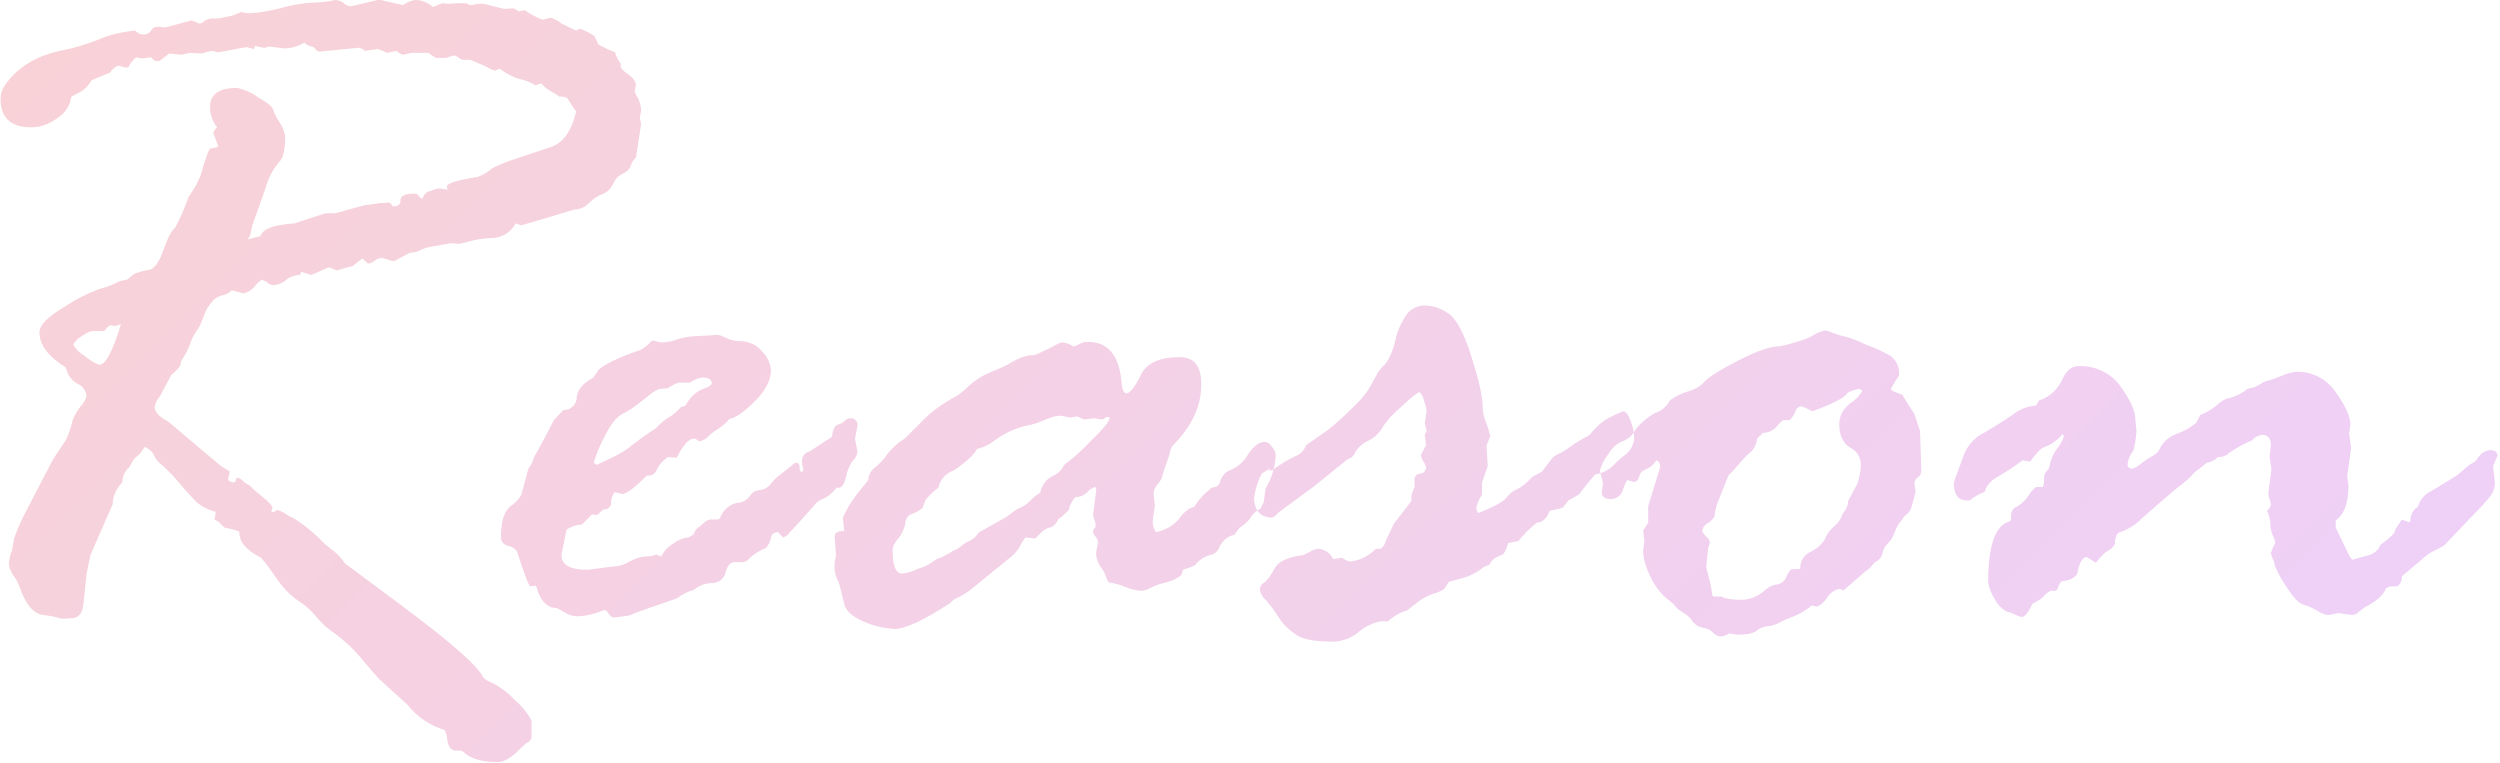 <?xml version="1.0" encoding="utf-8"?>
<!-- Generator: Adobe Illustrator 25.0.0, SVG Export Plug-In . SVG Version: 6.00 Build 0)  -->
<svg version="1.1" id="reason-title" xmlns="http://www.w3.org/2000/svg" xmlns:xlink="http://www.w3.org/1999/xlink" x="0px"
	 y="0px" viewBox="0 0 392.7 119.8" style="enable-background:new 0 0 392.7 119.8;" xml:space="preserve">
<style type="text/css">
	.st0{fill-rule:evenodd;clip-rule:evenodd;fill:url(#Reason_1_);}
</style>
<linearGradient id="Reason_1_" gradientUnits="userSpaceOnUse" x1="64.421" y1="-50.621" x2="292.882" y2="177.839">
	<stop  offset="0" style="stop-color:#F8D2D7"/>
	<stop  offset="1" style="stop-color:#EFD0F7"/>
</linearGradient>
<path id="Reason" class="st0" d="M12.5,14.5c0.8-0.4,1.4-1.1,1.9-1.9c0.9-0.4,1.9-0.8,2.9-1.2c0.3-0.5,0.7-0.8,1.2-1.1l1.2,0.3h0.2
	c0.2,0,0.3,0,0.3-0.1c0.3-0.6,0.7-1.1,1.2-1.5l0.9,0.2l1.2-0.2c0.2,0,0.4,0.1,0.5,0.3c0.2,0.2,0.4,0.3,0.7,0.3h0.3l1.6-1.2l1.9,0.2
	l1.3-0.3l1.7,0.1c0.3,0,0.6-0.1,0.9-0.2C32.8,8.1,33.1,8,33.4,8l0.8,0.2h0.2l4.3-0.8l1.2,0.3C40,7.5,40,7.4,40,7.2
	c0.5,0.1,0.9,0.2,1.4,0.3h0.3l0.5-0.2l2.4,0.3c1.1,0,2.2-0.3,3.2-0.9c0.3,0.3,0.7,0.5,1.1,0.6c0.3,0.1,0.6,0.2,0.7,0.5
	C49.8,8,50,8.1,50.2,8.1l6.2-0.6c0.3,0.1,0.7,0.2,0.9,0.5l2.1-0.3l1.4,0.6L62.3,8c0.3,0.3,0.6,0.5,1,0.6l1.4-0.3h2.6
	c0.4,0.3,0.8,0.6,1.2,0.8h1.3c0.3,0,0.5,0,0.8-0.2l0.8-0.2c0.3,0.1,0.6,0.3,0.8,0.5l0.5,0.2h1.2l2.1,0.9c0.6,0.3,1.1,0.6,1.7,0.8
	c0.3-0.1,0.5-0.2,0.8-0.3c0.9,0.7,2,1.3,3.1,1.6c0.9,0.2,1.7,0.5,2.5,1l0.9-0.3c0.5,0.6,1.1,1,1.8,1.4c0.4,0.2,0.8,0.5,1.1,0.7
	c0.4-0.1,0.8,0,1.2,0.2c0.8,1.3,1.3,2,1.4,2.1c-0.7,3.1-2.1,5-4,5.6L82,24.6c-2.8,0.9-4.4,1.6-4.9,2c-0.6,0.5-1.3,0.9-2.1,1.2
	c-3.2,0.5-4.8,1-4.8,1.5c0,0.2,0,0.3,0.2,0.5l-1.3-0.2c-0.5,0-1,0.2-1.5,0.4c-0.6,0.1-1.1,0.6-1.2,1.2c-0.2,0-0.5-0.2-0.6-0.4
	c-0.1-0.2-0.3-0.4-0.6-0.4c-1.5,0-2.2,0.3-2.3,1c0.1,0.5-0.3,1-0.8,1c0,0-0.1,0-0.1,0h-0.3c-0.2-0.3-0.4-0.5-0.6-0.6l-0.9,0.1h-0.5
	c-1.3,0.2-2.1,0.3-2.3,0.3l-4.8,1.3h-1.5l-4.9,1.6c-3.1,0.2-4.9,0.8-5.3,2l-2,0.5l0.4-0.6l0.3-1.5l2.1-5.9c0.4-1.5,1.1-2.9,2.1-4.1
	c0.7-0.6,1-2,1-4c-0.1-0.8-0.4-1.6-0.9-2.3c-0.4-0.6-0.8-1.3-1-2c-0.1-0.4-0.9-1.1-2.5-2c-0.9-0.7-2-1.1-3.1-1.4c-2.9,0-4.3,1-4.3,3
	c0,1.2,0.4,2.3,1.1,3.2c-0.3,0.2-0.5,0.6-0.6,0.9l0.8,2.1c-0.4,0.2-0.8,0.3-1.2,0.3c-0.2,0-0.6,0.9-1.1,2.6
	c-0.3,1.3-0.8,2.6-1.5,3.7c-0.5,0.8-0.8,1.2-0.9,1.4c-0.6,1.7-1.3,3.3-2.1,4.8c-0.5,0.3-1.1,1.4-1.8,3.4c-0.7,2-1.4,3-2.3,3.2
	c-0.8,0.1-1.5,0.3-2.3,0.6l-1.1,0.9l-1.3,0.3c-0.9,0.5-1.9,0.9-2.8,1.1c-2,0.7-3.8,1.6-5.6,2.8c-2.8,1.6-4.1,3-4.1,4.1
	c0,2,1.4,3.8,4.1,5.5l0.3,0.8c0.3,0.8,0.9,1.4,1.6,1.8c0.8,0.3,1.3,1.1,1.4,1.9c-0.2,0.7-0.5,1.2-1,1.7c-0.7,0.9-1.2,1.9-1.4,2.9
	c-0.2,0.8-0.5,1.6-0.9,2.4l-2,3l-4.1,7.9c-0.8,1.4-1.4,2.9-2,4.5l-0.3,1.8c-0.3,0.7-0.4,1.3-0.5,2c0,0.7,0.3,1.4,0.7,2
	c0.4,0.5,0.7,1,0.9,1.6c1,2.9,2.2,4.4,3.8,4.6c1,0.1,2,0.3,2.9,0.6l1.6-0.1c1,0,1.6-0.7,1.8-2.1l0.5-4.9l0.6-2.9l3.5-8
	c0-1.3,0.6-2.5,1.5-3.4c0-0.9,0.4-1.8,1.1-2.4l0.3-0.5c0.2-0.5,0.5-0.9,0.9-1.2c0.5-0.4,0.9-0.9,1.2-1.5c0.6,0.2,1.2,0.7,1.5,1.3
	c0.2,0.6,0.7,1.1,1.2,1.5c1,0.9,1.9,1.8,2.7,2.8c1,1.2,1.9,2.1,2.5,2.8c0.9,0.9,2.1,1.5,3.3,1.8l-0.2,1.2c0.1,0.1,0.2,0.2,0.4,0.2
	c0.4,0.3,0.8,0.7,1.2,1.1c0.8,0.1,1.5,0.3,2.3,0.6c-0.1,1.5,1,2.9,3.4,4.1c0.8,0.9,1.5,1.9,2.2,2.9c1,1.5,2.2,2.9,3.7,3.9
	c1.1,0.7,2,1.5,2.8,2.5c0.8,1,1.8,1.9,2.9,2.6c1.6,1.2,3,2.5,4.3,4.1c1.6,1.9,2.5,2.9,2.6,3l4.5,4.1c1.5,1.9,3.6,3.3,5.9,4l0.3,1
	c0.1,1.5,0.6,2.2,1.4,2.2h0.8l0.4,0.2c1.1,1.1,2.9,1.6,5.4,1.6c1,0,2.2-0.7,3.5-2.1l1-0.9c0.4-0.1,0.6-0.4,0.8-0.8v-2.7
	c-0.7-1.3-1.6-2.4-2.7-3.3c-1-1.1-2.1-1.9-3.4-2.6c-0.6-0.2-1.1-0.5-1.5-0.9c-0.9-1.9-5.2-5.6-12.7-11.2l-9-6.7
	c-0.6-0.9-1.3-1.6-2.1-2.2c-0.7-0.5-1.4-1.1-2-1.8c-1.2-1.1-2.4-2.1-3.8-3l-1-0.5c-0.5-0.4-1.1-0.7-1.7-0.9c-0.2,0-0.4,0.2-0.5,0.3
	h-0.5l0.2-0.6c0-0.3-0.5-0.9-1.5-1.7c-1-0.8-1.7-1.4-2-1.8l-0.9-0.5c-0.2-0.3-0.5-0.5-0.8-0.7h-0.5c0,0.5-0.2,0.7-0.5,0.7
	c-0.3-0.1-0.5-0.2-0.8-0.4l0.3-1.4H36l-1.3-0.8l-8.3-7c-1.4-0.7-2.1-1.5-2.1-2.3c0.1-0.6,0.4-1.2,0.8-1.6l1.8-3.4
	c0.5-0.4,1-0.9,1.4-1.4l0.2-0.9c0.6-0.8,1.1-1.8,1.4-2.7c0.2-0.6,0.5-1.2,0.9-1.8c0.3-0.4,0.6-0.9,0.8-1.4c0.2-0.6,0.5-1.3,0.9-2.2
	l0.8-1.1c0.4-0.5,0.9-0.8,1.6-1c0.6-0.1,1.1-0.4,1.5-0.8l1.9,0.5c0.7-0.2,1.3-0.6,1.7-1.1c0.3-0.4,0.7-0.8,1.2-1.1
	c0.2,0.2,0.4,0.3,0.6,0.3c0.3,0.4,0.7,0.6,1.2,0.6c0.7-0.1,1.4-0.3,1.9-0.8c0.6-0.5,1.4-0.8,2.2-0.8l0.2-0.5l1.6,0.5l2.7-1.2
	c0.5,0.1,0.9,0.3,1.3,0.5c0.8-0.3,1.7-0.5,2.5-0.7l1.5-1.2l0.9,0.8c0.4,0,0.7-0.2,1-0.4c0.3-0.3,0.7-0.4,1.1-0.5l1.1,0.3
	c0.2,0.1,0.5,0.2,0.8,0.2c0.2,0,0.3,0,0.5-0.2l2.1-1.1c0.5,0,1.1-0.1,1.6-0.4c0.6-0.3,1.3-0.5,2-0.6l2.9-0.5l1.3,0.1l1.6-0.4
	c1-0.3,2.1-0.4,3.1-0.5c1.7,0.1,3.3-0.8,4.1-2.3l0.9,0.3l8.4-2.5c0.8,0,1.7-0.4,2.2-1c0.6-0.6,1.3-1.1,2.1-1.4
	c0.8-0.3,1.4-0.9,1.7-1.6c0.3-0.7,0.8-1.3,1.5-1.6c0.5-0.2,1-0.6,1.2-1.1c0.2-0.6,0.5-1.1,0.9-1.5l0.8-5.2l-0.2-1l0.2-1.1
	c0-0.7-0.2-1.4-0.5-2c-0.2-0.3-0.4-0.7-0.5-1v-0.1c0.1-0.6,0.2-1,0.2-1.1c-0.2-0.6-0.6-1.1-1.2-1.5c-0.5-0.3-0.9-0.7-1.2-1.1v-0.6
	c-0.4-0.5-0.7-1.1-0.9-1.8C95.5,7.8,94.8,7.4,94,7l-0.6-1.3c-0.7-0.5-1.5-0.9-2.3-1.2l-0.6,0.3l-2.3-1.1c-0.5-0.4-1-0.7-1.6-0.9
	h-0.2c-0.4,0.1-0.8,0.2-1.2,0.3c-1-0.4-1.9-0.9-2.8-1.5l-0.9,0.2c-0.3-0.2-0.6-0.4-0.9-0.5l-1.4,0.1L76,0.6h-1
	c-0.4,0.1-0.8,0.2-1.2,0.2c-0.1,0-0.2-0.1-0.3-0.2c-0.4-0.1-0.8-0.1-1.2-0.1h-0.6c-0.5,0.1-0.9,0.1-1.4,0.1l-0.8-0.1L68,1.1
	C67.2,0.4,66.3,0,65.2,0c-0.7,0.1-1.3,0.4-1.9,0.8L59.8,0h-0.5C56.7,0.6,55.2,1,55,1c-0.4-0.1-0.7-0.2-1-0.5
	c-0.3-0.3-0.7-0.4-1.2-0.5c-0.3,0-0.7,0.1-1,0.2c-0.9,0.1-1.7,0.2-2.6,0.2c-1.7,0.1-3.5,0.4-5.2,0.9c-1.6,0.4-3.2,0.7-4.9,0.8
	l-1.3-0.2c-0.6,0.3-1.3,0.6-2,0.7l-1.5,0.3h-1.2c-0.4,0.1-0.7,0.2-1.1,0.5c-0.2,0.2-0.5,0.3-0.7,0.3l-1.2-0.5l-4.1,1.1h-0.4
	c-0.9-0.2-1.5-0.1-1.8,0.4c-0.3,0.5-0.8,0.8-1.4,0.7c-0.5,0-0.9-0.3-1.2-0.6c-1.9,0.2-3.9,0.6-5.7,1.4c-2,0.8-4,1.4-6.1,1.8
	c-2.5,0.5-4.9,1.6-6.8,3.3c-1.7,1.6-2.5,2.9-2.5,4C0,18.4,1.6,20,4.9,20c1.4,0,2.8-0.5,3.9-1.3c1-0.6,1.8-1.5,2.2-2.6l0.2-0.9
	L12.5,14.5z M17.3,51.1l0.9,0.1l0.8-0.3c-1.3,4.3-2.4,6.4-3.4,6.4c-0.9-0.3-1.6-0.8-2.3-1.4c-0.7-0.4-1.4-1-1.8-1.8
	c0.3-0.5,0.7-0.9,1.2-1.2c0.5-0.4,1.1-0.7,1.7-0.9h2C16.6,51.7,16.9,51.3,17.3,51.1L17.3,51.1L17.3,51.1z M85.6,68.7L83.8,72
	c-0.1,0.6-0.4,1.1-0.8,1.6l-1.1,4.1c-0.4,0.7-1,1.4-1.7,1.8c-1,0.8-1.5,2.4-1.5,4.7c-0.1,0.7,0.3,1.3,1,1.5c0.6,0.1,1.1,0.4,1.5,0.9
	c1.2,3.7,1.9,5.5,2.1,5.5l0.9-0.1c0.6,2.3,1.7,3.5,3.2,3.5c0.5,0.2,1,0.5,1.5,0.8c0.5,0.3,1.1,0.5,1.7,0.5c1,0,2-0.2,3-0.5l1.4-0.5
	c0.3,0.1,0.5,0.4,0.6,0.6c0.2,0.3,0.5,0.6,0.9,0.6l2.2-0.3c0.4-0.1,0.7-0.2,1-0.4l6.6-2.3c0.7-0.5,1.4-0.9,2.2-1.2
	c0.3,0,0.5-0.2,0.7-0.3c0.8-0.6,1.7-0.9,2.6-0.9c1.1,0,2-0.7,2.2-1.8c0.3-1,0.7-1.5,1.4-1.5h1.4l0.5-0.2c0.9-0.9,1.9-1.6,3-2
	c0.4-0.5,0.7-1,0.8-1.6c0-0.5,0.5-0.9,1-0.9c0.2,0,0.3,0.1,0.3,0.2l0.6,0.6c0.4-0.1,0.7-0.3,0.9-0.6c0.4-0.4,0.8-0.9,1.3-1.4l2.7-3
	c0.3-0.5,0.8-0.8,1.3-1c0.9-0.4,1.6-1,2.2-1.8h0.5c0.4-0.1,0.8-0.7,1-1.8c0.2-0.9,0.6-1.8,1.1-2.5c0.4-0.3,0.6-0.8,0.7-1.3l-0.4-2.1
	l0.4-2c0.1-0.5-0.2-1-0.8-1.2c-0.1,0-0.2,0-0.3,0c-0.3,0-0.6,0.1-0.9,0.4c-0.3,0.3-0.7,0.5-1.1,0.6c-0.5,0.2-0.8,0.8-0.9,1.9
	l-3.5,2.3c-0.7,0.1-1.3,0.8-1.2,1.6v0.5c0.1,0.2,0.1,0.5,0.2,0.8c0,0.1-0.1,0.3-0.2,0.3c0,0-0.1,0-0.1,0c-0.2,0-0.3-0.2-0.3-0.7
	s-0.2-0.7-0.5-0.7c-0.3,0-0.5,0.2-0.7,0.4c-0.5,0.4-1,0.8-1.5,1.2c-0.7,0.5-1.3,1-1.8,1.7c-0.5,0.6-1.1,0.9-1.8,1
	c-0.6,0-1.2,0.4-1.5,0.9c-0.5,0.7-1.3,1.1-2.1,1.1c-1.2,0.3-2.2,1.2-2.6,2.4l-0.3,0.2h-1.1c-0.5,0-0.9,0.3-1.2,0.6l-0.6,0.5
	c-0.5,0.3-0.8,0.7-0.9,1.2l-0.8,0.5c-0.8,0.1-1.7,0.4-2.3,0.9c-0.9,0.5-1.6,1.2-2,2.1l-0.8-0.3c-0.5,0.2-0.9,0.3-1.4,0.3
	c-1,0-1.9,0.3-2.8,0.8c-0.8,0.5-1.8,0.8-2.8,0.8l-3.8,0.5c-2.8,0-4.1-0.8-4.1-2.3c0-0.1,0.1-0.6,0.3-1.6s0.4-1.8,0.5-2.4
	c0.7-0.5,1.6-0.8,2.4-0.8l1.6-1.6l0.8,0.1l1-0.9c0.6,0.1,1.2-0.4,1.2-1c0,0,0,0,0-0.1c0-0.6,0.2-1.2,0.6-1.6
	c0.4,0.1,0.7,0.2,1.1,0.3c0.7,0,2-1,3.9-2.9c0.7,0.1,1.4-0.3,1.6-1c0.4-0.8,1-1.4,1.7-1.9l1.4,0.1c1-2,1.9-3,2.7-3
	c0.2,0,0.4,0.1,0.5,0.2c0.1,0.1,0.3,0.2,0.5,0.2c0.5-0.1,0.9-0.4,1.2-0.7c0.4-0.4,0.9-0.8,1.4-1.1c0.8-0.5,1.4-1,2-1.7
	c1-0.2,2.3-1.1,4-2.8s2.5-3.3,2.5-4.9c-0.1-1.1-0.6-2.1-1.4-2.9c-0.8-1-1.9-1.5-3.2-1.6c-0.8,0-1.6-0.1-2.4-0.5
	c-0.4-0.2-0.8-0.4-1.3-0.5l-3.3,0.2c-1.1,0-2.1,0.2-3.1,0.5c-0.8,0.3-1.7,0.5-2.6,0.5l-1.2-0.3c-0.1,0-0.2,0.1-0.3,0.1
	c-0.5,0.6-1.1,1.1-1.8,1.4c-3.5,1.2-5.6,2.3-6.4,3l-0.9,1.3c-1.6,0.9-2.5,1.9-2.6,3.1c0,1.1-0.9,2-2,2c0,0,0,0-0.1,0L87,66
	C86.3,67.4,85.8,68.3,85.6,68.7L85.6,68.7L85.6,68.7z M104.9,61c0.5-0.4,1.1-0.7,1.7-0.9h1.8c0.6-0.4,1.2-0.7,1.9-0.8
	c1,0,1.5,0.3,1.5,0.9c0,0.3-0.5,0.6-1.4,0.9c-1.2,0.5-2.1,1.4-2.7,2.6l-0.8,0.3c-0.5,0.6-1.2,1.2-1.9,1.6c-0.5,0.3-1,0.7-1.4,1.1
	l-0.6,0.6c-1.3,0.8-2.5,1.7-3.7,2.6c-0.8,0.7-1.8,1.3-2.8,1.8L93.8,73c-0.2,0-0.4-0.1-0.5-0.4c0,0,0-0.1,0-0.1
	c0.4-1.2,0.9-2.5,1.5-3.6c1-2.1,2-3.4,3-3.9c1.1-0.5,2-1.2,3-2c0.6-0.5,1.2-0.9,1.8-1.4l0.9-0.5L104.9,61z M187.6,79.6l-0.8,0.3
	c-0.6,0.4-1.2,1-1.6,1.6c-0.9,1.1-2.2,1.8-3.6,2.1c-0.4-0.5-0.6-1.3-0.5-2l0.3-2.2l-0.2-2c0.1-0.5,0.3-1,0.7-1.4
	c0.3-0.4,0.6-0.8,0.7-1.3v-0.1l1.1-3.2c0.1-0.5,0.2-1,0.5-1.4c3-3,4.5-6.2,4.5-9.6c0-2.9-1.1-4.3-3.4-4.3c-3.1,0-5.2,0.9-6.1,2.8
	s-1.7,2.8-2.2,2.9c-0.4,0-0.7-0.5-0.8-1.4c-0.3-4.5-2.1-6.7-5.3-6.7c-0.3,0-0.5,0-0.8,0.1l-1.3,0.6h-0.2c-0.5-0.3-1-0.5-1.5-0.6
	h-0.5c-1.3,0.7-2.7,1.4-4.1,2h-0.6c-1,0.1-1.9,0.5-2.8,1c-1.1,0.7-2.4,1.2-3.6,1.7c-1.2,0.5-2.3,1.2-3.3,2.1
	c-0.6,0.6-1.2,1.1-1.9,1.6c-2.2,1.1-4.2,2.6-5.9,4.4l-2.3,2.3c-1,0.6-1.9,1.4-2.7,2.4c-0.5,0.8-1.2,1.5-1.9,2.1
	c-0.7,0.5-1.1,1.2-1.1,2l-0.8,1c-1.3,1.5-2.4,3.1-3.2,4.9l0.2,2.1c-1,0-1.5,0.3-1.5,0.9l0.2,2.6v0.5c-0.1,0.4-0.2,0.8-0.2,1.2
	c-0.1,1.1,0.2,2.1,0.7,3l0.8,3.2c0.2,1.1,1.2,2,3,2.8c1.5,0.7,3.2,1.1,4.9,1.2c1.7,0,4.7-1.4,8.8-4.1l0.5-0.5
	c1.2-0.6,2.1-1.1,2.7-1.6l5.9-4.8c0.7-0.5,1.4-1.2,1.8-2c0.3-0.5,0.5-0.9,0.9-1.4l1.5,0.2l0.8-0.8c0.4-0.4,0.9-0.8,1.4-0.9
	c0.5-0.1,0.9-0.4,1.2-0.9l0.3-0.5c0.6-0.4,1.1-0.9,1.6-1.4c0.1-0.7,0.5-1.4,1-2c0.7,0,1.4-0.3,1.9-0.8c0.3-0.4,0.7-0.6,1.1-0.8
	c0.2,0,0.3,0.2,0.3,0.5l-0.5,3.8c0,0.3,0.1,0.5,0.2,0.8c0.1,0.3,0.2,0.6,0.2,0.9c0,0.2,0,0.3-0.2,0.5c-0.1,0.1-0.2,0.3-0.2,0.5
	c0,0.3,0.2,0.6,0.4,0.8c0.2,0.2,0.3,0.5,0.4,0.8l-0.3,1.5c-0.1,0.9,0.2,1.7,0.7,2.5c0.4,0.4,0.6,0.9,0.8,1.4c0.1,0.4,0.3,0.8,0.5,1
	c0.9,0.1,1.8,0.4,2.6,0.7c0.9,0.4,1.8,0.6,2.7,0.6c0.4-0.1,0.8-0.2,1.1-0.4c0.8-0.4,1.6-0.7,2.5-0.9c0.9-0.2,1.8-0.6,2.5-1.2
	l0.2-0.8c0.6-0.2,1.3-0.4,1.9-0.7c0.6-0.8,1.4-1.3,2.3-1.6c0.8-0.1,1.4-0.7,1.6-1.4c0.5-0.9,1.3-1.6,2.3-1.8l0.8-1.1
	c0.7-0.4,1.4-1,1.8-1.7c0.4-0.6,0.9-1,1.5-1.3l0.5-1l0.3-2.2c1-1.6,1.5-3.4,1.6-5.3c-0.1-0.5-0.3-0.9-0.6-1.2
	c-0.2-0.4-0.6-0.7-1.1-0.8c-0.9,0-1.7,0.6-2.6,1.9c-0.6,1.1-1.6,2-2.7,2.5c-0.8,0.2-1.4,0.9-1.7,1.7c-0.1,0.7-0.7,1.1-1.4,1.1
	l-1.2,1.1C188.6,78.2,188.1,78.8,187.6,79.6L187.6,79.6L187.6,79.6z M161.8,78.7c-0.6,0.6-1.3,1-2.1,1.3l-1.6,1.2
	c-2,1.1-3.4,1.9-4.3,2.4c-0.4,0.6-0.9,1.1-1.6,1.4c-0.5,0.2-1,0.6-1.4,0.9c-0.2,0.2-0.5,0.4-0.8,0.5c-0.3,0.1-0.5,0.2-0.7,0.4
	l-1.5,0.8c-0.5,0.1-0.9,0.3-1.2,0.6c-0.7,0.5-1.5,0.9-2.3,1.1c-0.8,0.4-1.7,0.7-2.6,0.8c-1,0-1.5-1.3-1.5-3.8
	c0.1-0.6,0.4-1.2,0.9-1.7c0.6-0.7,0.9-1.5,1.1-2.3c0-0.7,0.4-1.4,1.1-1.6c0.6-0.2,1.1-0.5,1.6-0.9l0.5-1.3c0.6-0.7,1.3-1.4,2-1.9
	c0.3-1.3,1.2-2.3,2.4-2.7c2.1-1.4,3.3-2.6,3.7-3.4c1.1-0.2,2.1-0.8,3-1.5c1.4-1,2.9-1.7,4.6-2.1c1.2-0.2,2.3-0.6,3.4-1.1
	c0.7-0.3,1.4-0.5,2.1-0.5l1.6,0.3l1-0.2l1.1,0.5l1.5-0.2l1.4,0.2l0.6-0.4h0.2c0.2,0,0.3,0.1,0.3,0.2c0,0.4-0.9,1.6-2.8,3.4
	c-1.3,1.4-2.7,2.7-4.3,3.9c-0.4,0.8-1.1,1.5-1.9,1.8c-1,0.5-1.7,1.5-1.9,2.6C162.7,77.8,162.2,78.2,161.8,78.7L161.8,78.7z
	 M212.3,64.2c-1.2,1.2-2.5,2.4-3.8,3.4l-3.3,2.3c-0.3,0.7-0.8,1.4-1.6,1.7c-1.3,0.6-2.6,1.4-3.8,2.3h-0.2l-0.5-0.3
	c0.1,0,0.2,0,0.2,0.1c-0.1,0.1-0.2,0.2-0.3,0.2c-0.2,0.1-0.5,0.3-0.8,0.5c-0.6,1.1-1,2.4-1.2,3.7c0,2.1,1,3.2,2.9,3.2
	c0.3-0.2,0.6-0.4,0.8-0.7l5.7-4.2l5.2-4.2c0.6-0.2,1.1-0.6,1.3-1.2c0.5-0.8,1.2-1.4,2.1-1.8c0.8-0.4,1.5-1,2-1.8
	c0.8-1.3,1.8-2.4,3-3.4c1.7-1.6,2.7-2.4,3-2.4c0.4,0.4,0.6,0.9,0.7,1.4c0.3,0.9,0.4,1.4,0.4,1.5l-0.3,2c0.1,0.4,0.2,0.8,0.3,1.2
	l-0.3,0.6l0.2,1.6l-0.8,1.6c0.1,0.5,0.3,1,0.6,1.3l0.2,0.6c0,0.5-0.4,1-0.9,1c-0.5,0-0.9,0.4-0.9,0.9v1.2c-0.2,0.4-0.4,0.9-0.5,1.4
	v0.8l-2.7,3.5l-1.3,2.7c-0.1,0.5-0.4,1-0.8,1.3h-0.6l-0.3,0.1c-1.1,1.1-2.5,1.8-4,1.9c-0.4-0.1-0.8-0.3-1.2-0.6l-1.2,0.2
	c-0.2,0-0.3,0-0.3-0.2c-0.4-0.7-1.1-1.2-2-1.4c-0.6,0-1.1,0.2-1.6,0.5c-0.4,0.2-0.7,0.4-1.1,0.5c-2.3,0.3-3.8,1-4.4,2.1
	c-0.4,0.8-0.9,1.6-1.6,2.2c-0.4,0.2-0.7,0.6-0.7,1.1c0.1,0.6,0.4,1.2,0.9,1.6c0.7,0.8,1.4,1.7,2,2.7c0.7,1.1,1.7,2.1,2.8,2.8
	c1.1,0.8,3.2,1.1,6.2,1.1c1.4-0.2,2.7-0.7,3.7-1.6c1-0.8,2.2-1.4,3.4-1.6h1.1c0.9-0.8,1.9-1.4,3-1.7l1.3-1c0.8-0.7,1.8-1.3,2.8-1.6
	c1.3-0.4,1.9-0.8,1.9-1l0.6-0.9l1.8-0.5c1.3-0.3,2.5-0.9,3.5-1.7l0.3-0.2c0.3-0.1,0.5-0.2,0.8-0.3c0.2-0.7,0.9-1.2,2.1-1.6
	c0.4-0.5,0.6-1.1,0.8-1.8l1.6-0.3c0.9-1.1,1.8-2,2.9-2.9c0.7,0,1.3-0.5,1.7-1.1c0.1-0.3,0.2-0.5,0.4-0.8c1.3-0.2,2-0.4,2.1-0.6
	l0.8-1l1.6-0.9c1.6-2.1,2.5-3.1,2.6-3.2c0.9-0.1,1.8-0.5,2.5-1.1c0.7-0.7,1.3-1.3,2.1-1.9c0.9-0.6,1.4-1.6,1.5-2.6
	c0-1-0.2-1.9-0.6-2.9c-0.4-1-0.8-1.4-1.1-1.4c-0.6,0.2-1.2,0.5-1.8,0.8c-1.1,0.5-2,1.2-2.8,2.1l-0.8,0.9c-1,0.5-2,1.1-3,1.8
	c-0.5,0.4-1.1,0.8-1.8,1.1c-0.5,0.2-1,0.6-1.3,1.1c-0.4,0.5-0.8,1-1.3,1.7l-1.5,0.8c-0.7,0.8-1.5,1.5-2.5,2
	c-0.6,0.2-1.1,0.7-1.5,1.2c-0.5,0.7-2,1.5-4.5,2.5c-0.2-0.3-0.3-0.6-0.3-0.9c0.2-0.7,0.5-1.4,0.9-2v-1.9l0.9-2.6l-0.2-3.2
	c0.2-0.5,0.4-1,0.6-1.5c-0.2-0.8-0.4-1.5-0.7-2.2c-0.3-0.8-0.5-1.6-0.5-2.4c0-1.6-0.6-4.2-1.8-8s-2.5-6.1-3.8-6.8
	c-0.9-0.6-2-1-3.1-1.1c-1.2-0.1-2.3,0.3-3.1,1.2c-0.9,1.3-1.6,2.7-1.9,4.2c-0.3,1.4-0.8,2.7-1.6,3.8c-0.5,0.4-0.9,0.9-1.2,1.4
	l-1.1,2C214.6,61.9,213.5,63.1,212.3,64.2L212.3,64.2z M294,88.9c0.2-0.3,0.5-0.6,0.9-0.8c0.4-0.3,0.7-0.7,0.8-1.2
	c0.1-0.6,0.4-1.1,0.8-1.5c0.5-0.5,0.9-1.1,1.1-1.8c0.2-0.5,0.4-0.9,0.7-1.4l0.5-0.6c0.1-0.3,0.4-0.6,0.7-0.8
	c0.4-0.3,0.7-0.8,0.8-1.3l0.6-2.2l-0.2-1.6c0.2-0.4,0.5-0.8,0.9-1l0.2-0.6l-0.2-6.4l-0.9-2.7c-0.8-1.2-1.5-2.3-1.9-3
	c-1.2-0.4-1.8-0.7-1.8-0.9c0.4-0.7,0.8-1.4,1.3-2.1c0.1-1.3-0.4-2.5-1.5-3.2c-1-0.5-1.9-1-3-1.4c-0.6-0.2-1.1-0.4-1.6-0.7
	c-1-0.4-2-0.8-3.1-1l-2.3-0.8c-0.6,0.1-1.2,0.3-1.7,0.6c-0.6,0.4-1.3,0.7-1.9,0.9c-0.6,0.2-1.3,0.4-2,0.6c-0.6,0.2-1.1,0.3-1.7,0.4
	c-1.3,0-3.5,0.7-6.4,2.2s-4.7,2.6-5.3,3.3c-0.7,0.8-1.6,1.3-2.7,1.6c-1,0.3-2,0.8-2.8,1.4c-0.5,1-1.4,1.7-2.4,2
	c-1.3,0.8-2.4,1.7-3.2,2.9c-0.4,0.7-1,1.2-1.8,1.5c-1,0.4-1.8,1.2-2.3,2.1c-0.6,0.7-1,1.6-1.3,2.5l0.5,2l-0.2,1.4
	c0,0.7,0.5,1.1,1.4,1.1c0.9,0,1.7-0.6,1.9-1.4c0.2-0.6,0.4-1.1,0.7-1.6l1,0.3c0.5,0,0.8-0.4,0.9-0.9c0.1-0.5,0.5-0.9,1.1-1.1
	c0.7-0.3,1.2-0.8,1.6-1.4c0.4,0.2,0.6,0.6,0.6,1l-1.9,6.2v2.5c-0.2,0.5-0.5,0.9-0.8,1.3l0.2,1.7l-0.2,1.5v0.3
	c0.1,1.4,0.6,2.7,1.2,3.9c0.6,1.3,1.5,2.5,2.6,3.4l1.1,0.9c0.3,0.5,0.7,0.8,1.2,1.1c0.6,0.4,1.2,0.8,1.6,1.4c0.4,0.6,1,1,1.7,1.1
	c0.6,0.1,1.1,0.3,1.5,0.7c0.3,0.4,0.8,0.6,1.3,0.7c0.5-0.1,0.9-0.2,1.3-0.5l1.2,0.2c1.6,0,2.6-0.2,3.1-0.6c0.4-0.4,1-0.6,1.6-0.7
	c0.8-0.1,1.5-0.3,2.2-0.7c0.7-0.4,1.4-0.6,2.1-0.9c1-0.4,2-1,2.8-1.7l0.8,0.2c0.7-0.3,1.2-0.8,1.6-1.4c0.4-0.7,1.1-1.2,1.9-1.4
	c0.2,0,0.5,0.1,0.6,0.3l3.7-3.2C293.5,89.4,293.8,89.2,294,88.9L294,88.9z M268,89.1l0.3-2.9l0.3-1c-0.1-0.4-0.3-0.7-0.6-0.9
	c-0.2-0.2-0.4-0.5-0.6-0.8c0-0.5,0.3-1,0.8-1.3c0.4-0.2,0.8-0.6,1.1-1c0.1-1.1,0.4-2.1,0.8-3l1.4-3.5c0.8-0.8,1.5-1.6,2-2.2l0.9-1
	c0.9-0.6,1.5-1.5,1.6-2.6l0.9-0.9c0.8,0,1.7-0.4,2.2-1c0.3-0.4,0.6-0.7,1-1h1c0.4-0.4,0.7-0.8,0.9-1.3c0.1-0.5,0.5-0.8,0.9-0.9
	c0.6,0.2,1.2,0.5,1.8,0.8c3.3-1.2,5.2-2.2,5.5-2.9c0.6-0.3,1.2-0.5,1.8-0.6c0.2,0,0.4,0.1,0.5,0.3c0,0,0,0.1,0,0.1
	c-0.5,0.7-1.1,1.4-1.8,1.8c-1.1,0.8-1.8,2-1.8,3.3c0,1.8,0.6,3,1.7,3.7c1,0.5,1.7,1.5,1.7,2.6c0,1-0.2,2-0.5,3l-1.5,2.8
	c0,0.4-0.1,0.8-0.3,1.2l-0.6,0.9c-0.2,0.7-0.6,1.3-1.2,1.8c-0.6,0.5-1.2,1.2-1.5,2c-0.5,0.9-1.3,1.6-2.3,2.1c-1,0.4-1.7,1.5-1.6,2.6
	l-0.3,0.1h-1.1c-0.3,0.3-0.6,0.7-0.8,1.2c-0.2,0.6-0.8,1.1-1.4,1.2c-0.9,0.1-1.7,0.6-2.3,1.2c-1.1,0.9-2.5,1.3-3.8,1.2
	c-0.8,0-1.6-0.1-2.3-0.3l-0.4-0.2h-1.2l-0.2-0.1l-0.3-1.8L268,89.1z M376.1,83.7c-0.6,0.7-1.4,1.3-2.2,1.9c-0.3,0.8-1,1.4-1.8,1.6
	l-2.5,0.7c-0.3,0-0.6-0.6-1.1-1.7l-1.6-3.3v-0.7c-0.1-0.3,0.1-0.6,0.4-0.8c1-0.9,1.6-2.6,1.6-5.1l-0.2-1.5l0.6-4.3v-0.3l-0.3-2.1
	l0.2-1.4c0-1.3-0.8-3-2.3-5.1c-1.4-2.1-3.8-3.3-6.3-3.2c-0.7,0.1-1.4,0.3-2.1,0.6c-1,0.4-1.8,0.7-2.3,0.8c-0.3,0.1-0.7,0.2-0.9,0.4
	l-1.1,0.6l-1.2,0.3c-0.8,0.7-1.7,1.1-2.7,1.4c-0.7,0.1-1.4,0.5-1.9,1c-0.8,0.7-1.8,1.3-2.8,1.7l-0.6,1.2l-0.8,0.6
	c-0.7,0.5-1.6,0.9-2.4,1.2c-1.2,0.4-2.2,1.4-2.7,2.6c-0.3,0.4-0.7,0.7-1.1,0.9c-0.6,0.3-1.2,0.8-1.8,1.2c-0.3,0.3-0.8,0.6-1.2,0.7
	c-0.3,0.1-0.7-0.1-0.8-0.5c0-0.1,0-0.1,0-0.2c0.1-0.8,0.4-1.5,0.9-2.1c0.3-1,0.4-2,0.5-3l-0.2-2.1c0-1.2-0.8-2.9-2.3-5
	c-1.5-2.1-4-3.3-6.6-3.2c-1.1,0-1.9,0.7-2.6,2.2c-0.7,1.5-2,2.7-3.6,3.2l-0.5,0.8c-1.3,0.1-2.6,0.6-3.6,1.4c-1.4,1-2.9,1.9-4.4,2.8
	c-1.5,0.7-2.7,2-3.3,3.5l-1.6,4.4c0,1.9,0.7,2.8,2,2.8h0.5c0.6-0.5,1.3-0.9,2-1.2c0.3,0,0.5-0.3,0.5-0.6c0.4-0.8,1-1.4,1.7-1.8
	c1.4-0.8,2.8-1.7,4.1-2.7l1.2,0.2c1-1.4,1.8-2.2,2.3-2.3c1.1-0.4,2-1.1,2.8-2l0.2,0.3c-0.2,0.7-0.6,1.4-1.1,2
	c-0.5,0.7-0.9,1.5-1.1,2.4c0,0.4-0.2,0.8-0.5,1.1c-0.2,0.2-0.4,0.5-0.4,0.9c0,1.1-0.1,1.6-0.3,1.6h-1c-0.5,0.4-0.9,0.9-1.2,1.4
	c-0.5,0.7-1.1,1.3-1.8,1.7c-0.6,0.2-0.9,0.8-0.9,1.4v0.6l-0.2,0.3c-2.2,0.5-3.4,3.7-3.4,9.4c0.1,1,0.5,2,1.1,2.9
	c0.4,0.8,1.1,1.5,1.9,1.9c0.5,0.1,1,0.3,1.4,0.5c0.3,0.2,0.6,0.3,0.9,0.3c0.5,0,1-0.7,1.7-2.1c0.6-0.3,1.2-0.6,1.7-1.1
	c0.3-0.4,0.7-0.7,1.1-0.9h0.8l0.3-0.3c0.1-0.4,0.3-0.8,0.6-1.2c1.4-0.1,2.2-0.6,2.5-1.2c0.3-1.7,0.8-2.6,1.5-2.6
	c0.5,0.3,1,0.6,1.4,0.9c0.5-0.6,1-1.2,1.6-1.7c0.6-0.3,1.1-0.7,1.4-1.2c0-1.2,0.3-1.9,1.1-2c1.3-0.5,2.4-1.3,3.4-2.3
	c1.6-1.4,3.3-2.9,5.2-4.5c1.1-0.8,2.1-1.6,2.9-2.6c0.4-0.3,0.9-0.6,1.2-0.9l0.6-0.5c0.7-0.1,1.3-0.4,1.8-0.9c0.7,0,1.3-0.2,1.8-0.7
	c0.9-0.6,1.9-1.2,3-1.7l0.5-0.2c0.4-0.5,1-0.8,1.6-0.9c0.9,0,1.4,0.5,1.4,1.6l-0.2,1.9l0.3,1.9l-0.5,3.8c0,0.3,0.1,0.6,0.2,0.9
	c0.1,0.3,0.2,0.6,0.2,0.9c-0.1,0.4-0.3,0.7-0.6,0.9c0.3,0.6,0.4,1.2,0.5,1.8c0,0.7,0.1,1.4,0.4,2.1c0.2,0.3,0.3,0.7,0.4,1.1v0.1
	c-0.3,0.5-0.5,1-0.7,1.6c0.1,0.3,0.2,0.6,0.3,0.9c0.2,0.3,0.3,0.7,0.3,1c0.5,1.2,1.1,2.3,1.8,3.3c1.1,1.7,2,2.7,2.8,2.9
	c0.8,0.2,1.5,0.6,2.2,1c0.5,0.3,1.1,0.6,1.7,0.6l1.5-0.3l2.2,0.3c0.4,0,0.7-0.2,1-0.5l1.1-0.8c1.8-0.9,2.8-1.9,3.2-2.9l0.6-0.3h1.2
	c0.5-0.4,0.7-1,0.7-1.6l3.1-2.6c0.4-0.4,0.9-0.8,1.4-1.1l2.1-1.1l4-4.2c1.4-1.4,2.4-2.5,3-3.2c0.6-0.7,1-1.6,1-2.5l-0.3-2.6l0.7-1.6
	c0-0.6-0.4-0.9-1.2-0.9c-0.7,0.1-1.3,0.4-1.7,1l-0.6,0.8l-0.9,0.5l-2,1.7c-2,1.2-3.4,2.1-4.3,2.6c-0.9,0.5-1.5,1.3-1.8,2.3
	c-0.8,0.5-1.2,1.3-1.2,2.3c-0.1,0.1-0.2,0.1-0.3,0.1l-0.8-0.3h-0.3C376.8,82.5,376.2,83,376.1,83.7L376.1,83.7L376.1,83.7z"/>
</svg>
